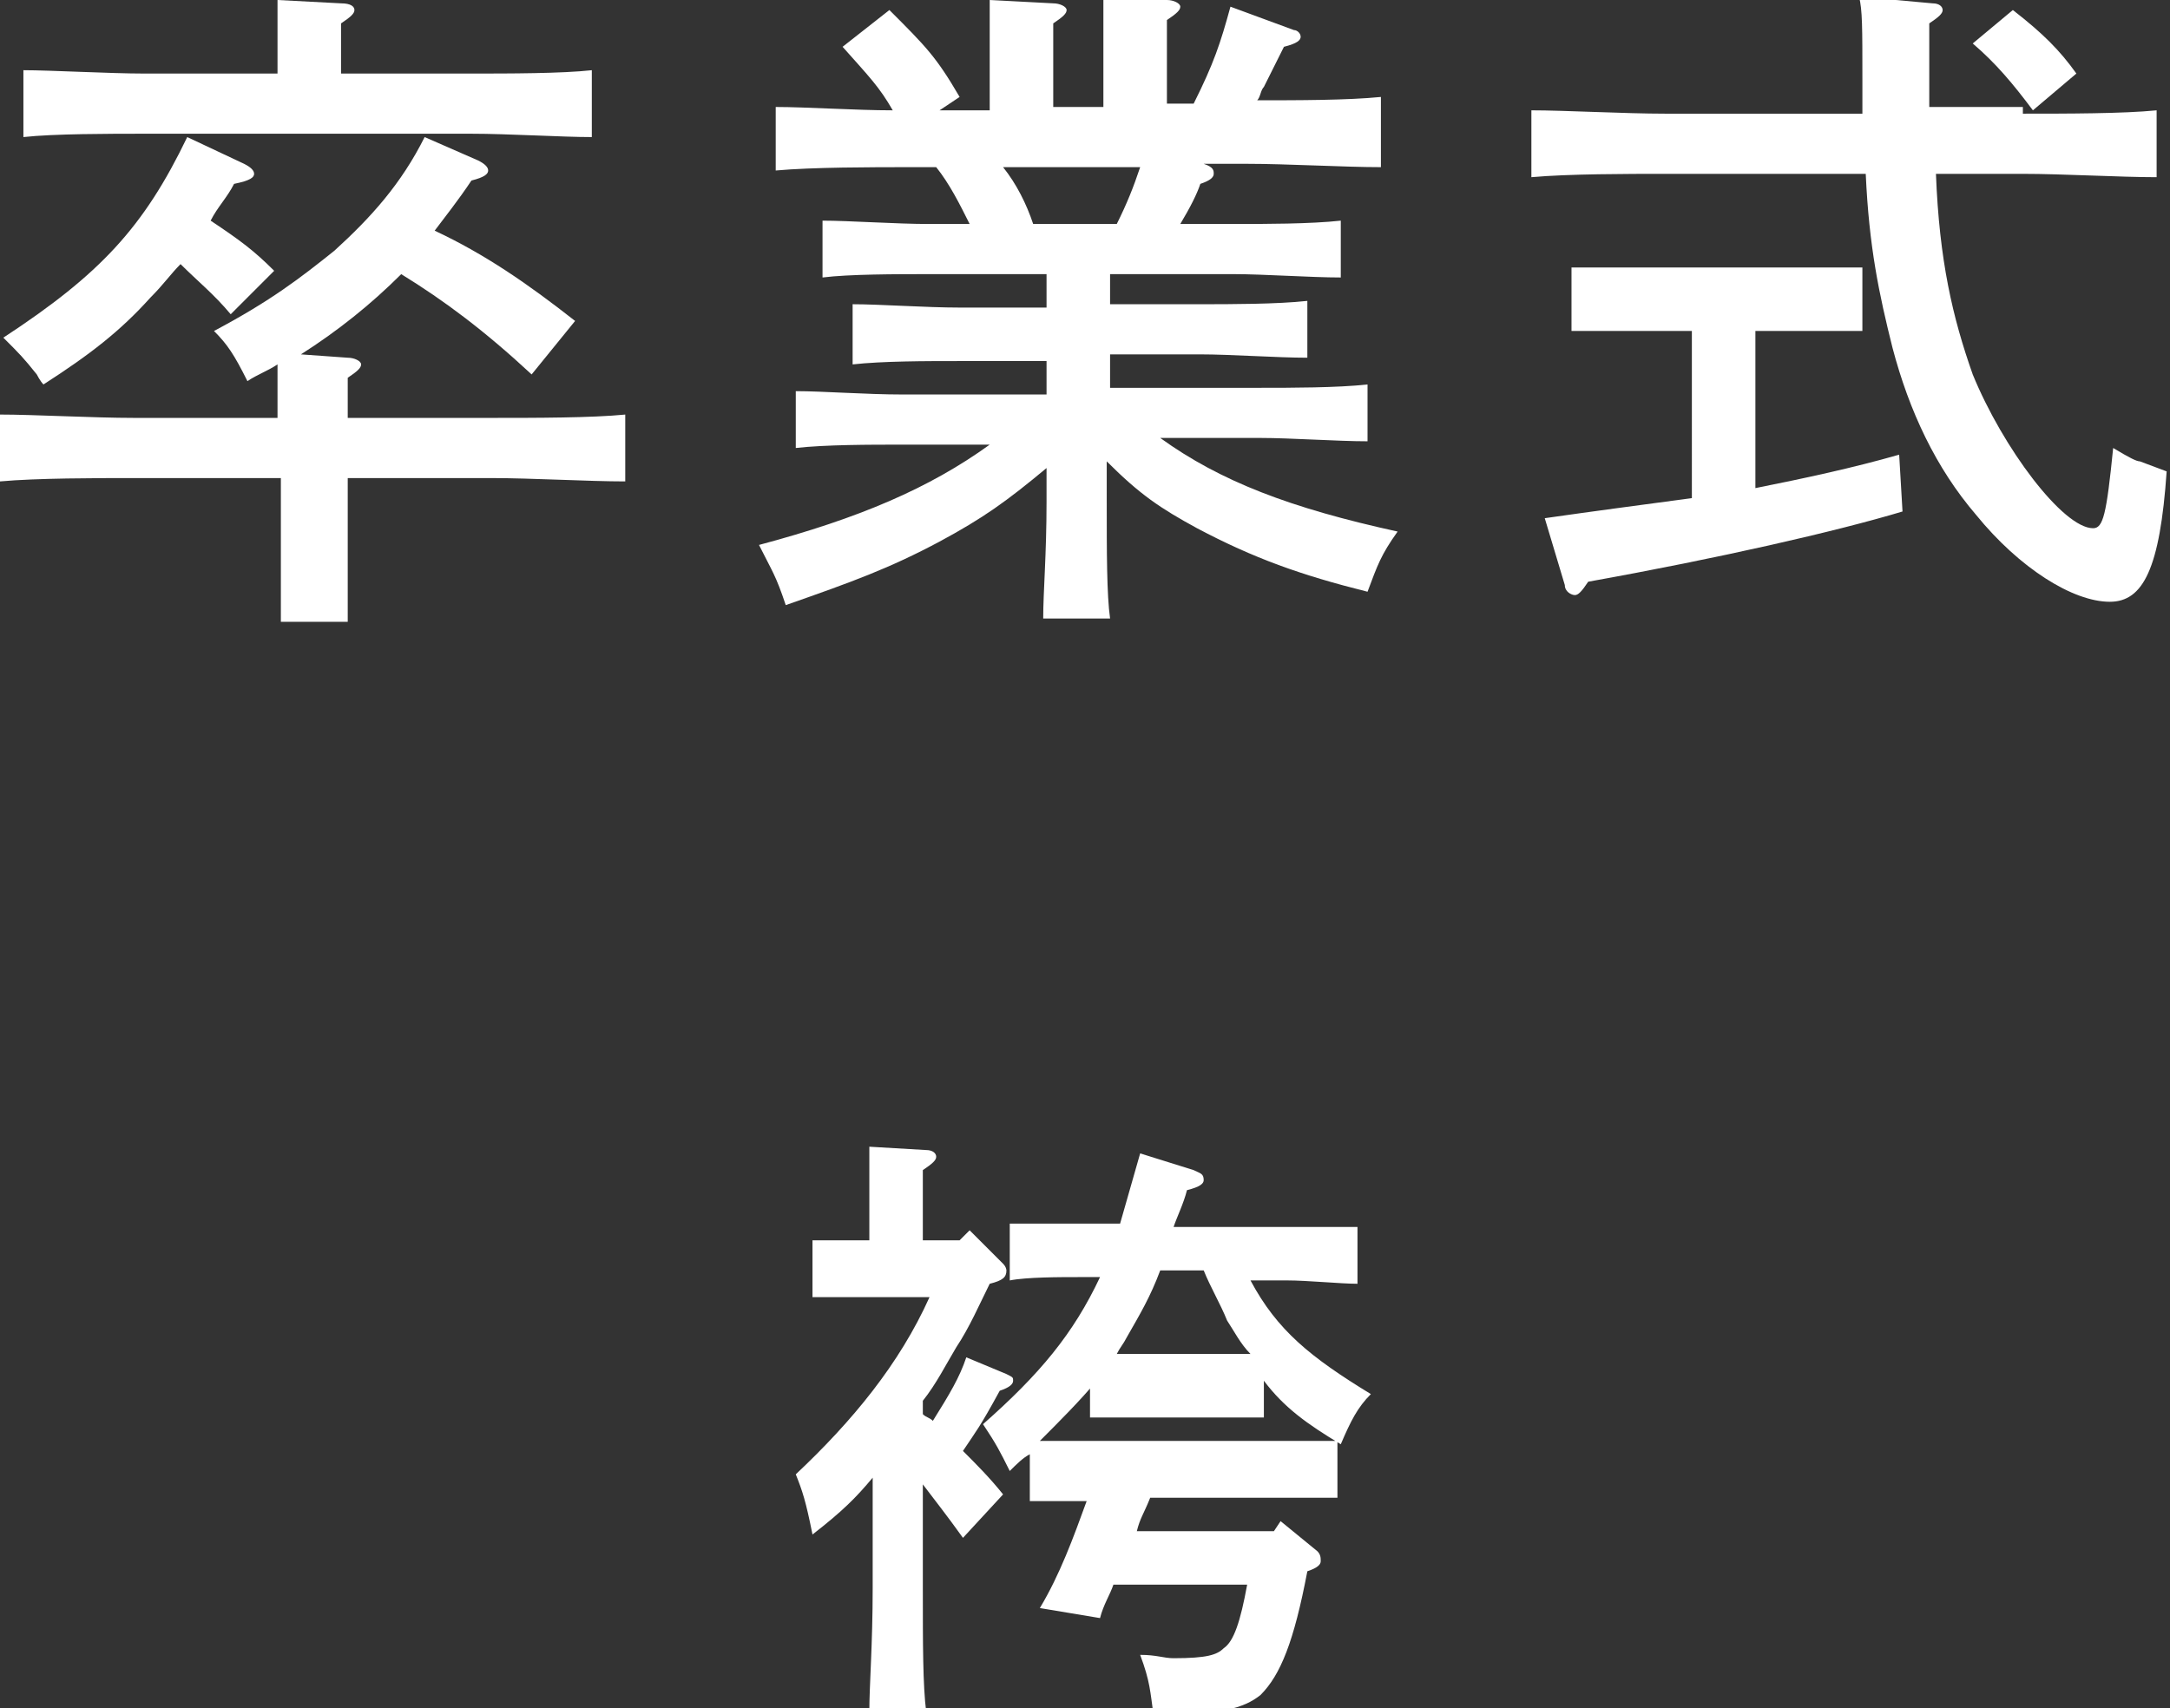 <?xml version="1.0" encoding="utf-8"?>
<!-- Generator: Adobe Illustrator 25.0.1, SVG Export Plug-In . SVG Version: 6.00 Build 0)  -->
<svg version="1.1" id="レイヤー_1" xmlns="http://www.w3.org/2000/svg" xmlns:xlink="http://www.w3.org/1999/xlink" x="0px"
	 y="0px" viewBox="0 0 64.9 51.1" style="enable-background:new 0 0 64.9 51.1;" xml:space="preserve">
<rect x="0" y="0" width="64.9" height="51.1" fill="#333333" stroke="none"/>
<style type="text/css">
	.st0{fill:#FFFFFF;}
</style>
<g>
	<path class="st0" d="M27.6,42.3c0.1,0.1,0.2,0.1,0.3,0.2c0.5-0.8,0.8-1.3,1-1.9l1.2,0.5c0.2,0.1,0.2,0.1,0.2,0.2
		c0,0.1-0.1,0.2-0.4,0.3c-0.6,1.1-0.7,1.2-1.1,1.8c0.4,0.4,0.8,0.8,1.2,1.3l-1.2,1.3c-0.5-0.7-0.9-1.2-1.2-1.6v3.1
		c0,1.7,0,2.9,0.1,3.7h-1.7c0-0.8,0.1-2,0.1-3.7v-3.3c-0.5,0.6-0.9,1-1.8,1.7c-0.2-1-0.3-1.3-0.5-1.8c1.7-1.6,3.1-3.3,4-5.3h-2.1
		c-0.5,0-1.1,0-1.4,0v-1.7c0.4,0,1.1,0,1.4,0H26v-1.1c0-0.8,0-1,0-1.7l1.7,0.1c0.2,0,0.3,0.1,0.3,0.2c0,0.1-0.1,0.2-0.4,0.4v2.1h1.1
		l0.3-0.3l1,1c0.1,0.1,0.1,0.2,0.1,0.2c0,0.2-0.1,0.3-0.5,0.4c-0.3,0.6-0.6,1.3-1,1.9c-0.3,0.5-0.6,1.1-1,1.6V42.3z M32.8,41.3
		c-0.5,0.6-1.1,1.2-1.7,1.8c0.5,0,1,0,1.5,0h5.6c0.5,0,1.3,0,1.8,0v1.7c-0.5,0-1.3,0-1.8,0h-3.8c-0.2,0.5-0.3,0.6-0.4,1h4.1l0.2-0.3
		l1.1,0.9c0.1,0.1,0.1,0.2,0.1,0.3c0,0.1-0.1,0.2-0.4,0.3c-0.4,2.1-0.8,3.1-1.4,3.7c-0.5,0.4-1.2,0.6-3.2,0.6
		c-0.1-0.7-0.1-1-0.4-1.8c0.5,0,0.7,0.1,1,0.1c1,0,1.3-0.1,1.5-0.3c0.3-0.2,0.5-0.8,0.7-1.9h-4c-0.1,0.3-0.3,0.6-0.4,1l-1.8-0.3
		c0.6-1,1-2.1,1.4-3.2c-0.6,0-1.2,0-1.7,0v-1.4c-0.2,0.1-0.4,0.3-0.6,0.5c-0.3-0.6-0.4-0.8-0.8-1.4c1.7-1.5,2.7-2.7,3.5-4.4h-0.6
		c-0.6,0-1.6,0-2.1,0.1v-1.7c0.5,0,1.5,0,2.1,0h1.2c0.2-0.7,0.4-1.4,0.6-2.1l1.6,0.5c0.2,0.1,0.3,0.1,0.3,0.3c0,0.1-0.1,0.2-0.5,0.3
		c-0.1,0.4-0.3,0.8-0.4,1.1h3.4c0.7,0,1.6,0,2.1,0v1.7c-0.5,0-1.5-0.1-2.1-0.1h-1.1c0.8,1.5,1.8,2.3,3.6,3.4
		c-0.4,0.4-0.6,0.8-0.9,1.5c-1-0.6-1.7-1.1-2.3-1.9v1.1c-0.3,0-0.7,0-1.1,0h-3c-0.4,0-0.8,0-1.1,0V41.3z M34.7,38
		c-0.3,0.8-0.6,1.3-1,2c-0.1,0.2-0.2,0.3-0.3,0.5h4c-0.3-0.3-0.5-0.7-0.7-1C36.5,39,36.2,38.5,36,38H34.7z"/>
</g>
<g>
	<path class="st0" d="M8.3,12.4c0-0.5,0-1,0-1.5c-0.3,0.2-0.6,0.3-0.9,0.5c-0.4-0.8-0.6-1.1-1-1.5C8.1,9,9,8.3,10,7.5
		c1.1-1,2-2,2.7-3.4l1.6,0.7c0.2,0.1,0.3,0.2,0.3,0.3c0,0.1-0.1,0.2-0.5,0.3C13.7,6,13.3,6.5,13,6.9c1.5,0.7,2.8,1.6,4.2,2.7
		l-1.3,1.6c-1.4-1.3-2.6-2.2-3.9-3c-0.9,0.9-1.9,1.7-3,2.4l1.4,0.1c0.2,0,0.4,0.1,0.4,0.2c0,0.1-0.1,0.2-0.4,0.4v1.2h4.3
		c1.3,0,3,0,4-0.1v2c-1.1,0-2.8-0.1-4-0.1h-4.3v1.4c0,1.3,0,2.3,0,2.9h-2c0-0.7,0-1.6,0-2.9v-1.4H4c-1.1,0-2.9,0-4,0.1v-2
		c1,0,2.8,0.1,4,0.1H8.3z M7.3,4.9C7.5,5,7.6,5.1,7.6,5.2S7.5,5.4,7,5.5C6.8,5.9,6.5,6.2,6.3,6.6c0.9,0.6,1.3,0.9,1.9,1.5L6.9,9.4
		c-0.5-0.6-1-1-1.5-1.5c-0.3,0.3-0.5,0.6-0.9,1c-0.9,1-1.8,1.7-3.2,2.6c-0.1-0.1-0.2-0.3-0.2-0.3c-0.4-0.5-0.5-0.6-1-1.1
		C3,8.2,4.3,6.8,5.6,4.1L7.3,4.9z M8.3,1.3c0-0.5,0-1,0-1.3l1.9,0.1c0.3,0,0.4,0.1,0.4,0.2s-0.1,0.2-0.4,0.4v1.5h3.9
		c1.1,0,2.7,0,3.6-0.1v2c-0.9,0-2.5-0.1-3.6-0.1H4.3c-1,0-2.7,0-3.6,0.1v-2c0.8,0,2.6,0.1,3.6,0.1h4V1.3z"/>
	<path class="st0" d="M33.1,15c0,1.5,0,2.8,0.1,3.5h-2c0-0.8,0.1-1.9,0.1-3.5V14c-1.2,1-1.9,1.5-3.2,2.2c-1.5,0.8-2.6,1.2-4.6,1.9
		c-0.3-0.9-0.4-1-0.8-1.8c3-0.8,5.1-1.7,6.9-3H27c-1,0-2.3,0-3.2,0.1v-1.7c0.8,0,2.1,0.1,3.2,0.1h4.3v-1h-2.6c-1,0-2.3,0-3.2,0.1
		V9.1c0.8,0,2.2,0.1,3.2,0.1h2.6V8.2h-3.5c-1,0-2.4,0-3.2,0.1V6.6c0.8,0,2.2,0.1,3.2,0.1h1.2C28.7,6.1,28.4,5.5,28,5h-0.8
		c-1.1,0-2.9,0-4,0.1V3.2c0.9,0,2.4,0.1,3.5,0.1c-0.4-0.7-0.7-1-1.5-1.9l1.4-1.1c1.1,1.1,1.4,1.4,2.1,2.6l-0.6,0.4h1.5v-2
		c0-0.3,0-0.8,0-1.3l1.9,0.1c0.2,0,0.4,0.1,0.4,0.2s-0.1,0.2-0.4,0.4v2.5H33v-2c0-0.5,0-1,0-1.3l1.9,0.1c0.2,0,0.4,0.1,0.4,0.2
		s-0.1,0.2-0.4,0.4v2.5h0.8c0.6-1.2,0.8-1.8,1.1-2.9l1.9,0.7c0.1,0,0.2,0.1,0.2,0.2c0,0.1-0.1,0.2-0.5,0.3l-0.6,1.2
		c-0.1,0.1-0.1,0.3-0.2,0.4c1.2,0,2.7,0,3.7-0.1V5c-1.1,0-2.8-0.1-4-0.1H36c0.3,0.1,0.3,0.2,0.3,0.3c0,0.1-0.1,0.2-0.4,0.3
		c-0.1,0.3-0.3,0.7-0.6,1.2h1.6c0.9,0,2.3,0,3.2-0.1v1.7c-0.9,0-2.3-0.1-3.2-0.1h-3.7v0.9h2.7c0.9,0,2.3,0,3.2-0.1v1.7
		c-0.9,0-2.3-0.1-3.2-0.1h-2.7v1h4.5c0.9,0,2.3,0,3.2-0.1v1.7c-0.9,0-2.3-0.1-3.2-0.1h-3c1.8,1.3,3.9,2.1,7.1,2.8
		c-0.5,0.7-0.6,1-0.9,1.8c-2-0.5-3.4-1-5.1-1.9c-1.1-0.6-1.7-1-2.7-2V15z M33.4,6.7c0.3-0.6,0.5-1.1,0.7-1.7H30
		c0.4,0.5,0.7,1.1,0.9,1.7H33.4z"/>
	<path class="st0" d="M60.5,3.4c1.3,0,3,0,4-0.1v2c-1.1,0-2.8-0.1-4-0.1h-2.6c0.1,2.6,0.5,4.3,1.1,6c0.9,2.2,2.7,4.6,3.6,4.6
		c0.3,0,0.4-0.4,0.6-2.4c0.5,0.3,0.7,0.4,0.8,0.4l0.8,0.3c-0.2,2.9-0.7,3.9-1.7,3.9c-1.1,0-2.7-1-4-2.6c-1.2-1.4-2-3.1-2.5-5
		c-0.4-1.6-0.7-3-0.8-5.2h-6c-1.1,0-2.9,0-4,0.1v-2c1,0,2.8,0.1,4,0.1h5.9c0-0.3,0-0.6,0-1c0-1.6,0-2.1-0.1-2.5l2.2,0.2
		c0.2,0,0.3,0.1,0.3,0.2c0,0.1-0.1,0.2-0.4,0.4c0,0.6,0,0.8,0,1.4v1.1H60.5z M52.5,14.6c1.5-0.3,2.9-0.6,4.3-1l0.1,1.7
		c-2,0.6-5.5,1.4-9.4,2.1c-0.2,0.3-0.3,0.4-0.4,0.4c-0.1,0-0.3-0.1-0.3-0.3l-0.6-2c1.4-0.2,2.9-0.4,4.4-0.6V9.9h-2
		c-0.5,0-1.2,0-1.6,0V8c0.4,0,1.2,0,1.6,0h5.5c0.4,0,1.2,0,1.6,0v1.9c-0.5,0-1.4,0-1.6,0h-1.6V14.6z M60.2,0.3
		c0.9,0.7,1.4,1.2,1.9,1.9l-1.3,1.1c-0.6-0.8-1.1-1.4-1.8-2L60.2,0.3z"/>
</g>
</svg>
